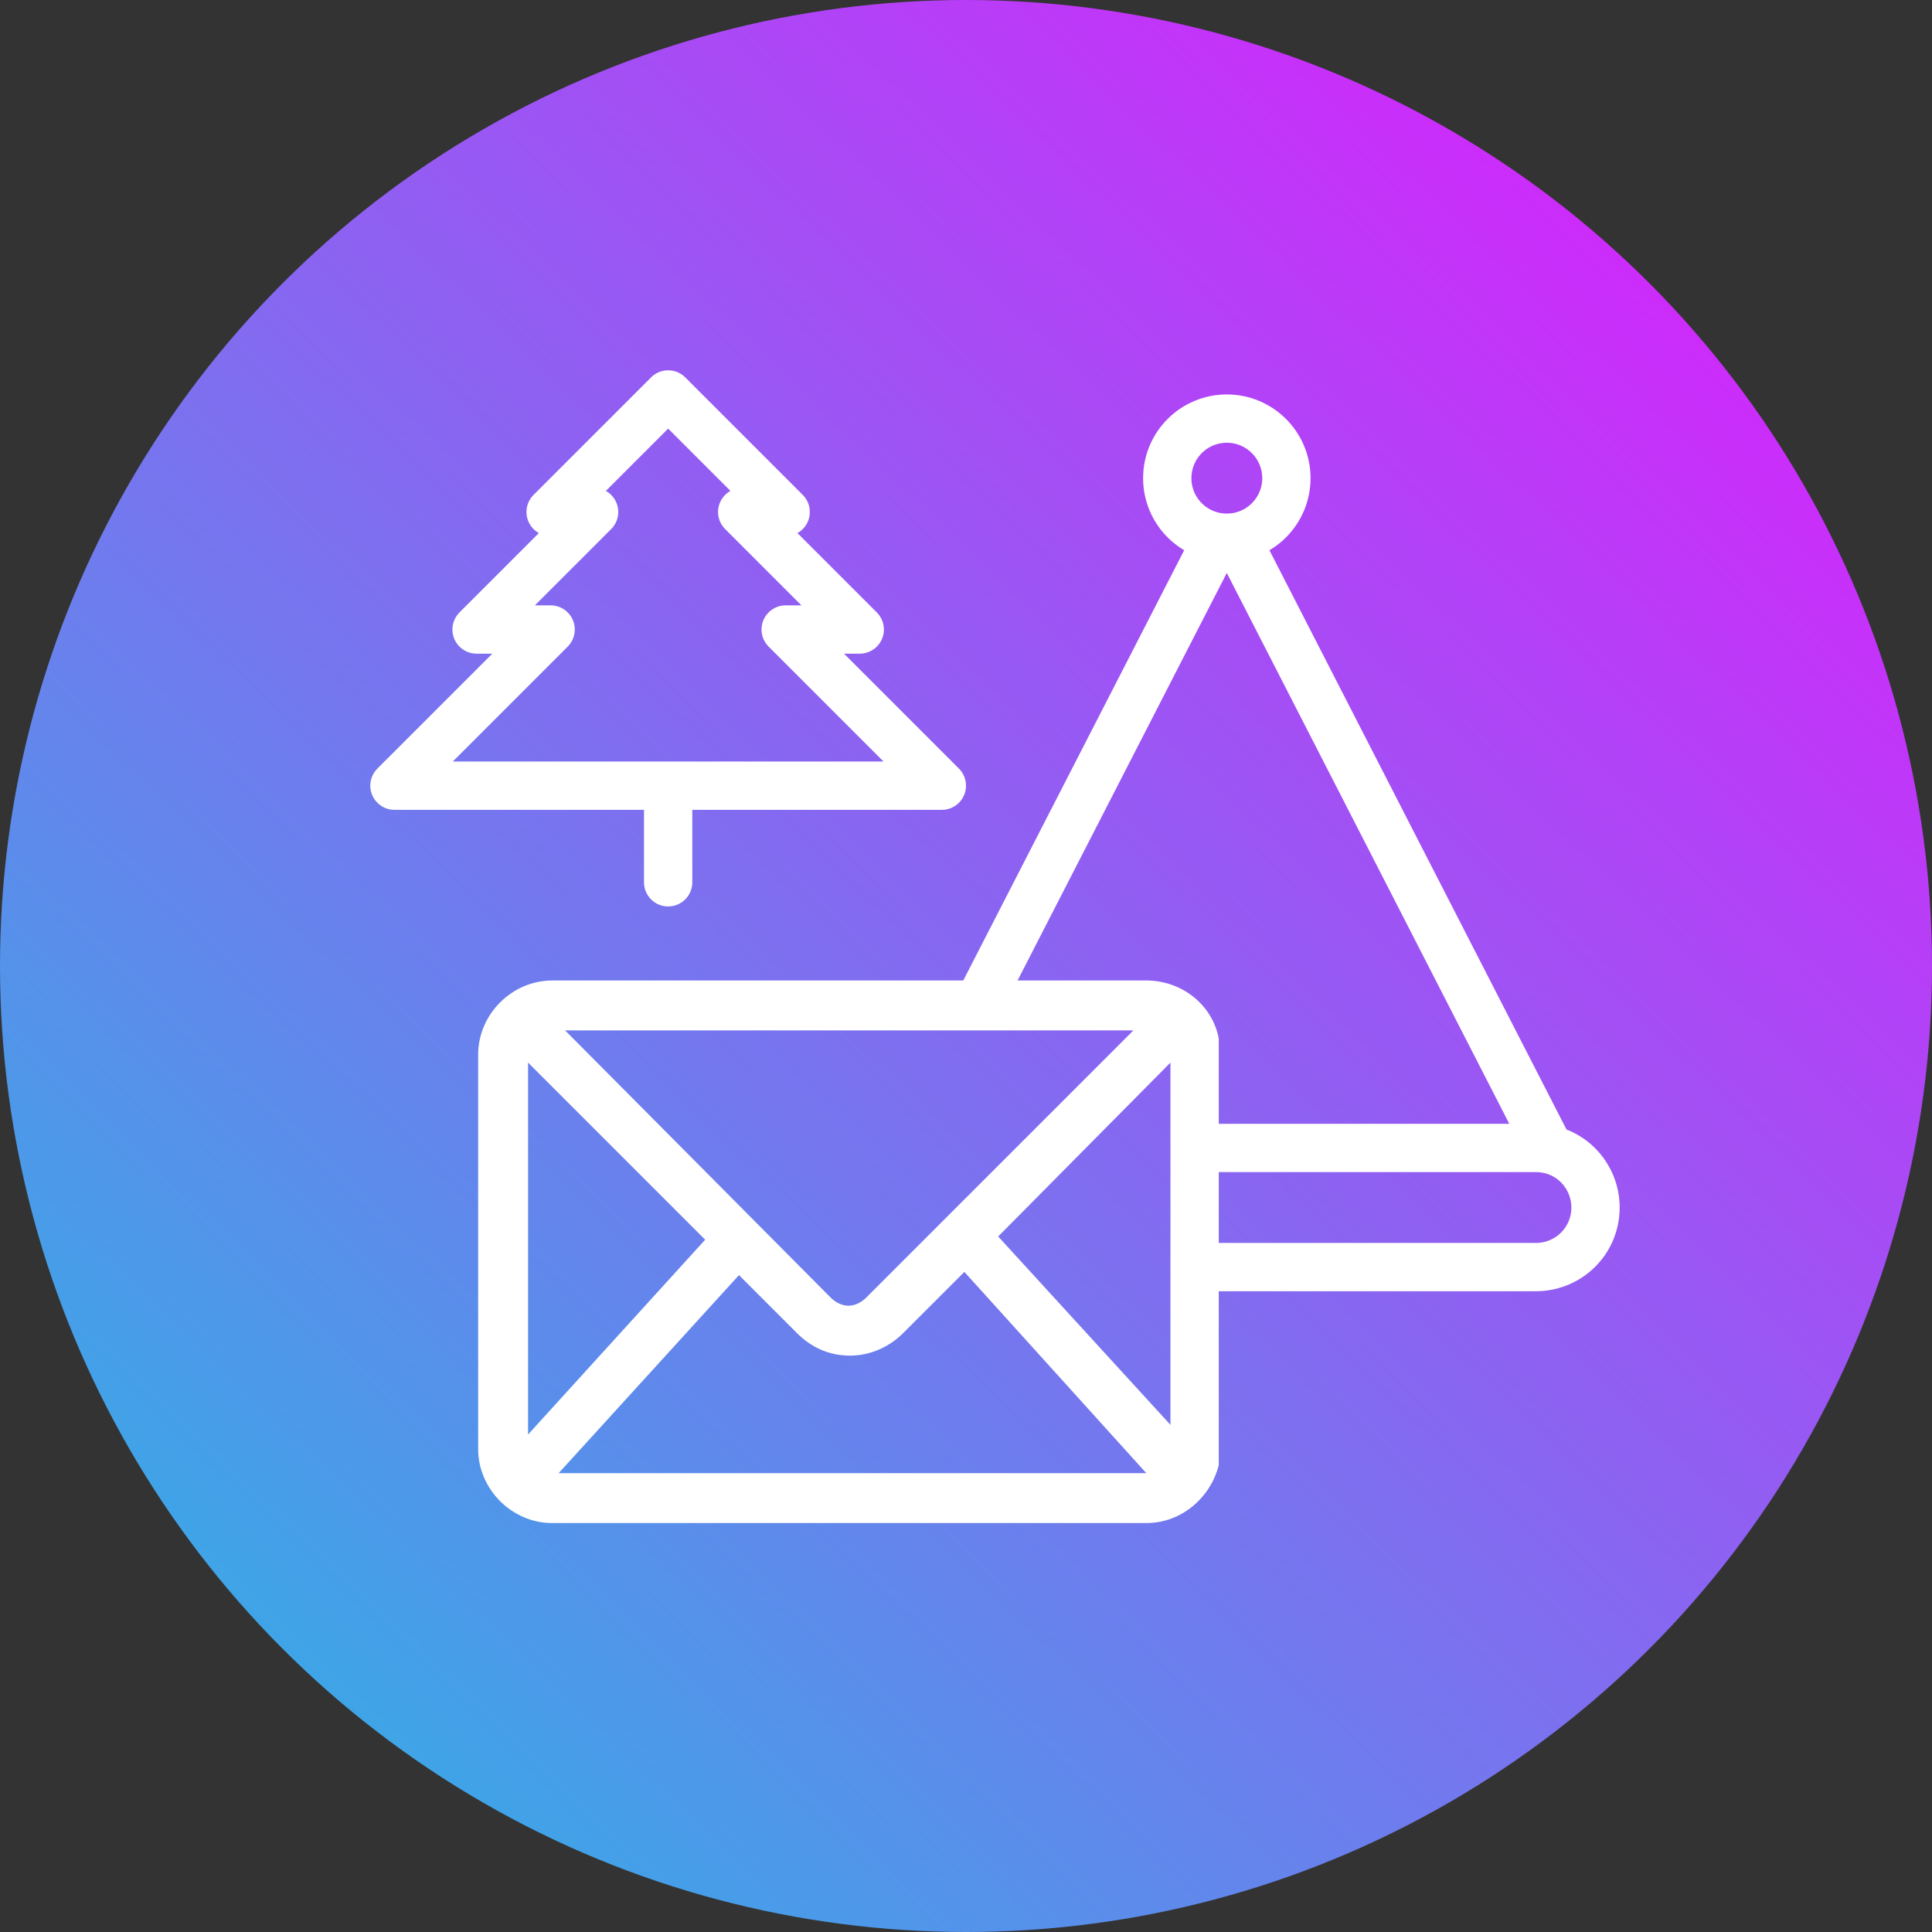 <?xml version="1.0" encoding="UTF-8"?> <svg xmlns="http://www.w3.org/2000/svg" width="120" height="120" viewBox="0 0 120 120" fill="none"><rect x="0" y="0" width="120" height="120" fill="#333333" stroke="none"/> <circle cx="60" cy="60" r="60" fill="url(#a)"></circle> <g clip-path="url(#b)"> <path d="M75.699 64.5c-.4-2.1-2.3-3.6-4.5-3.6h-36.9c-2.5 0-4.6 2.1-4.6 4.6v24.5c0 2.5 2.1 4.6 4.6 4.6h36.9c2.2 0 4-1.6 4.5-3.6v-26.5zm-5.3-.5l-16.6 16.6c-.3.3-.7.5-1.1.5-.4 0-.8-.2-1.1-.5l-16.5-16.6h35.3zm-37.6 25.1v-23.1l11 11-11 12.1zm38.4 2.4h-36.5l11.2-12.3 3.6 3.6c.9.9 2 1.4 3.3 1.4 1.2 0 2.4-.5 3.3-1.4l3.8-3.8 11.3 12.5zm1.5-3l-10.7-11.7 10.7-10.8v22.5z" fill="#fff"></path> <path d="M76.2 32.301l-15.3 29.8M76.199 32.301l20 39M74.1 71.301h21.3c2.1 0 3.7 1.7 3.7 3.7 0 2.1-1.7 3.7-3.7 3.7h-21.3" stroke="#fff" stroke-width="3" stroke-miterlimit="10"></path> <path d="M76.2 33.4c2.043 0 3.7-1.656 3.7-3.7 0-2.043-1.657-3.7-3.7-3.7-2.044 0-3.7 1.657-3.7 3.7 0 2.044 1.656 3.7 3.7 3.7z" stroke="#fff" stroke-width="3" stroke-miterlimit="10"></path> <path d="M40.7 48.8h17.8l-9.7-9.7h4.6l-7.3-7.3h2.7l-7.3-7.3-7.3 7.3h2.7l-7.3 7.3h4.6l-9.7 9.7h16.8M41.5 48.801v6" stroke="#fff" stroke-width="3" stroke-miterlimit="10" stroke-linecap="round" stroke-linejoin="round"></path> </g> <defs> <linearGradient id="a" x1="-20" y1="137" x2="111" gradientUnits="userSpaceOnUse"> <stop stop-color="#03D8DF"></stop> <stop offset="1" stop-color="#E219FD"></stop> </linearGradient> <clipPath id="b"> <path fill="#fff" d="M23 23h77.7v71.6h-77.7z"></path> </clipPath> </defs> </svg> 